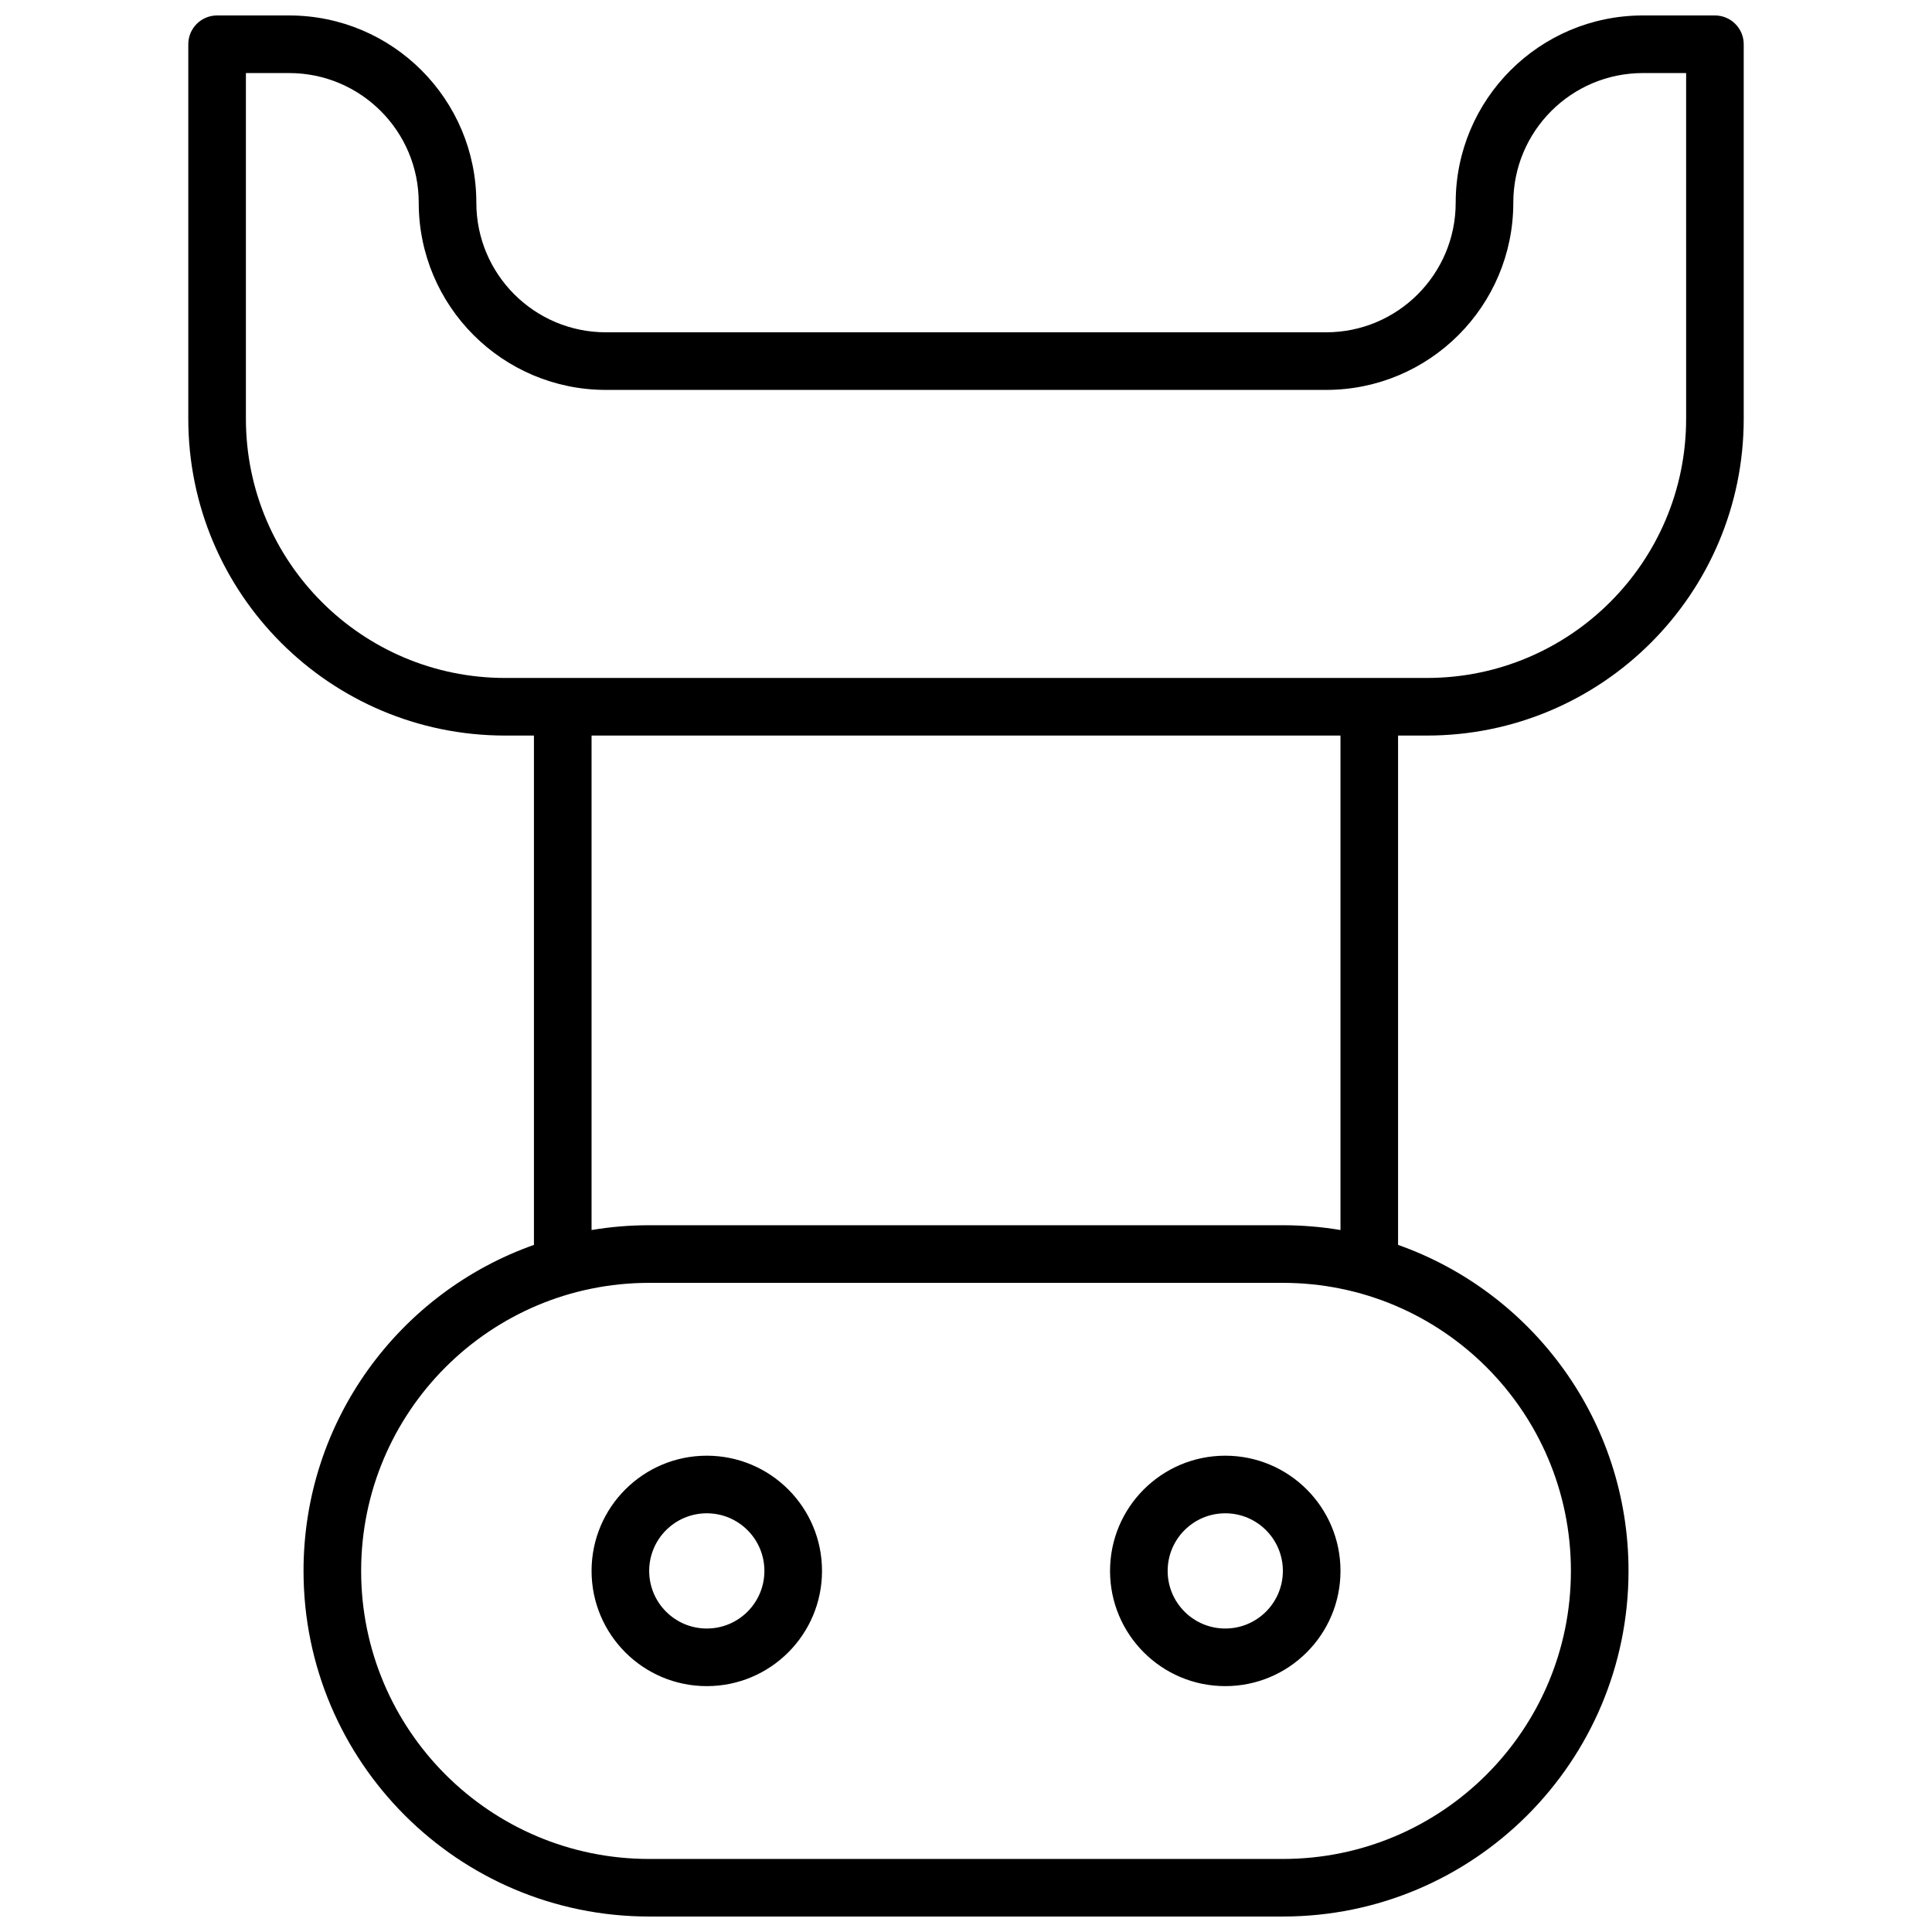<?xml version="1.0" encoding="UTF-8"?>
<!-- Uploaded to: SVG Repo, www.svgrepo.com, Generator: SVG Repo Mixer Tools -->
<svg width="800px" height="800px" version="1.1" viewBox="144 144 512 512" xmlns="http://www.w3.org/2000/svg">
 <defs>
  <clipPath id="a">
   <path d="m193 148.09h414v503.81h-414z"/>
  </clipPath>
 </defs>
 <g clip-path="url(#a)">
  <path d="m285.5 473.91v-134.98h-7.633c-46.375 0-83.969-37.594-83.969-83.969v-99.234c0-4.215 3.418-7.633 7.633-7.633h19.086c27.402 0 49.617 22.215 49.617 49.617 0 18.973 15.379 34.352 34.348 34.352h190.84c18.969 0 34.352-15.379 34.352-34.352 0-27.402 22.211-49.617 49.617-49.617h19.082c4.215 0 7.633 3.418 7.633 7.633v99.234c0 46.375-37.594 83.969-83.969 83.969h-7.633v134.98c35.578 12.574 61.07 46.504 61.07 86.387 0 50.59-41.012 91.602-91.605 91.602h-167.93c-50.59 0-91.602-41.012-91.602-91.602 0-39.883 25.488-73.812 61.066-86.387zm213.74-134.98h-198.47v131.04c5.012-0.844 10.113-1.27 15.27-1.27h167.93c5.156 0 10.258 0.426 15.27 1.27zm91.602-175.57h-11.449c-18.973 0-34.352 15.379-34.352 34.352 0 27.402-22.215 49.617-49.617 49.617h-190.84c-27.402 0-49.617-22.215-49.617-49.617 0-18.973-15.379-34.352-34.348-34.352h-11.453v91.602c0 37.945 30.762 68.703 68.703 68.703h244.27c37.945 0 68.703-30.758 68.703-68.703zm-274.8 320.61c-42.16 0-76.336 34.18-76.336 76.336 0 42.16 34.176 76.336 76.336 76.336h167.93c42.16 0 76.336-34.176 76.336-76.336 0-42.156-34.176-76.336-76.336-76.336zm15.266 106.87c-16.863 0-30.535-13.672-30.535-30.535s13.672-30.531 30.535-30.531 30.535 13.668 30.535 30.531-13.672 30.535-30.535 30.535zm0-15.266c8.434 0 15.266-6.836 15.266-15.27 0-8.43-6.832-15.266-15.266-15.266-8.43 0-15.266 6.836-15.266 15.266 0 8.434 6.836 15.27 15.266 15.27zm137.4 15.266c-16.863 0-30.535-13.672-30.535-30.535s13.672-30.531 30.535-30.531 30.535 13.668 30.535 30.531-13.672 30.535-30.535 30.535zm0-15.266c8.434 0 15.266-6.836 15.266-15.27 0-8.43-6.832-15.266-15.266-15.266-8.43 0-15.266 6.836-15.266 15.266 0 8.434 6.836 15.27 15.266 15.27z"/>
 </g>
</svg>